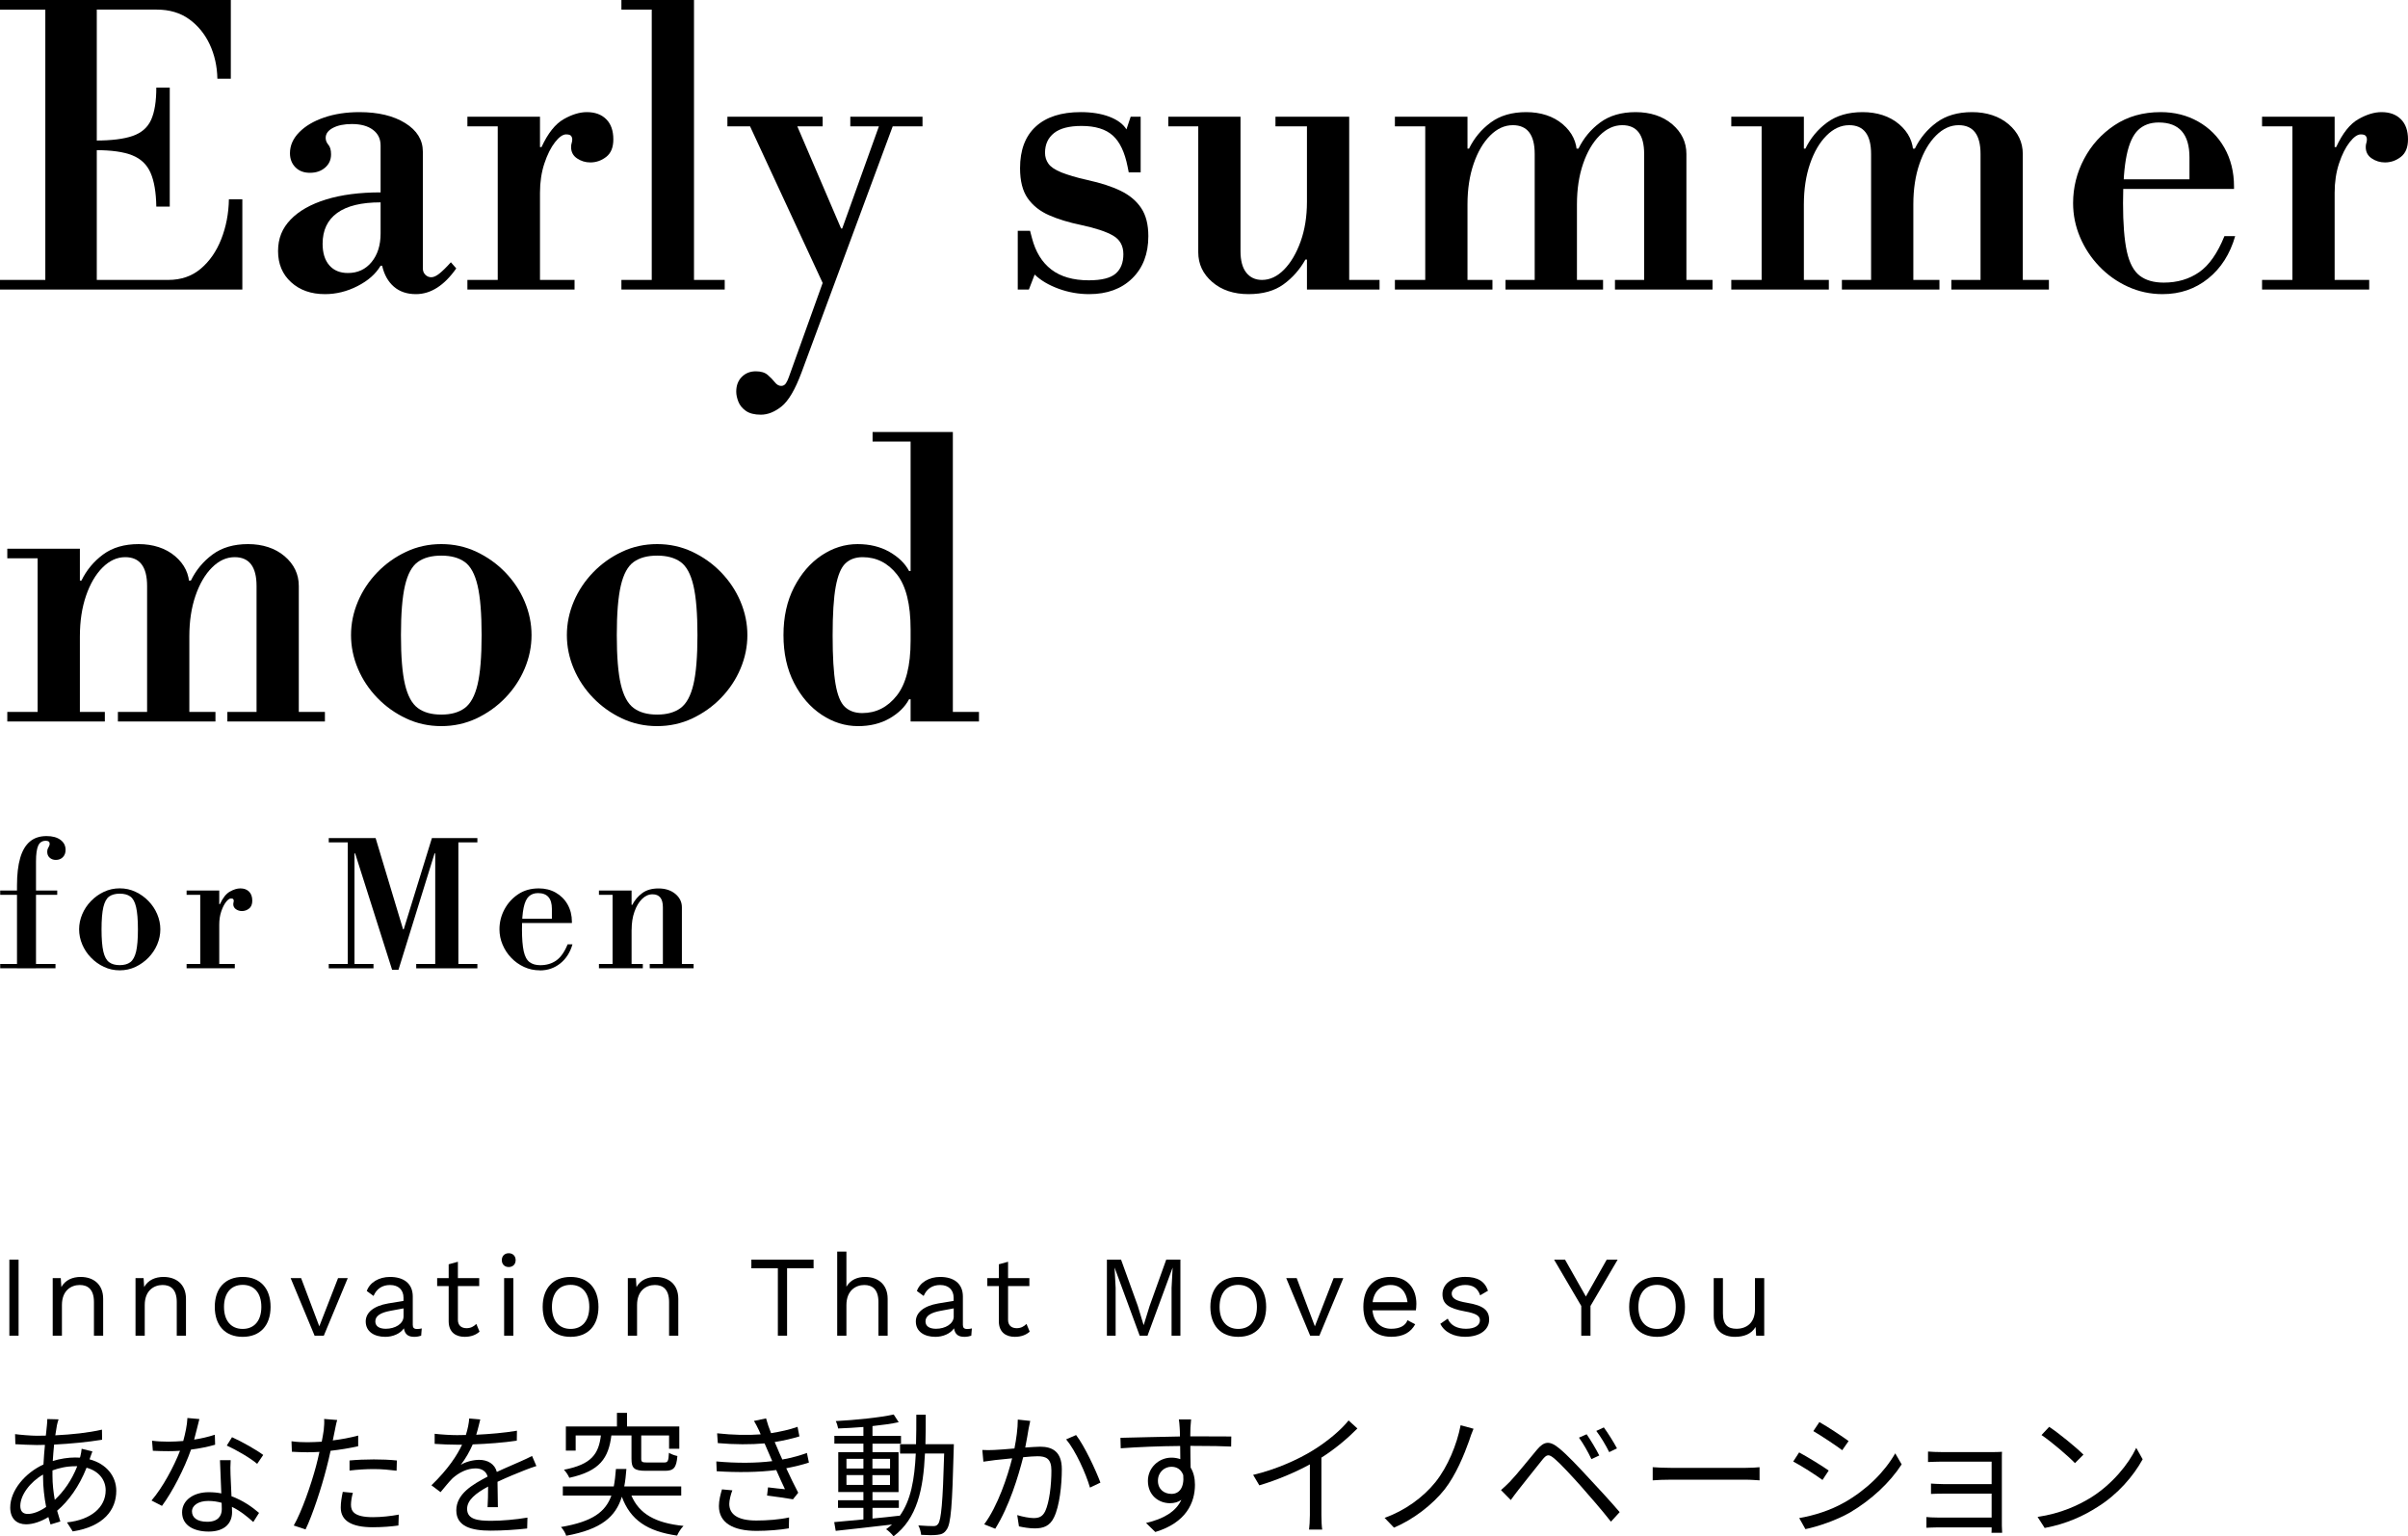 <?xml version="1.0" encoding="UTF-8"?><svg id="_レイヤー_2" xmlns="http://www.w3.org/2000/svg" viewBox="0 0 501.59 320.07"><g id="txt"><path d="M45.28,16.4c-.05-2.61-.59-5-1.6-7.16-1.01-2.16-2.44-3.91-4.28-5.24-1.84-1.33-4.09-2-6.76-2H0V0h48.08v16.4h-2.8ZM0,60.32v-2h35.04c2.67,0,4.92-.77,6.76-2.32,1.84-1.55,3.27-3.6,4.28-6.16,1.01-2.56,1.55-5.33,1.6-8.32h2.8v18.8H0ZM9.44,59.12V.8h10.72v58.32h-10.72ZM32.56,43.04c-.05-2.99-.45-5.33-1.2-7.04-.75-1.71-2.01-2.92-3.8-3.64-1.79-.72-4.33-1.08-7.64-1.08v-2c3.31,0,5.88-.32,7.72-.96,1.84-.64,3.12-1.76,3.84-3.36.72-1.6,1.08-3.84,1.08-6.72h2.8v24.8h-2.8Z"/><path d="M67.68,61.28c-2.88,0-5.23-.83-7.04-2.48-1.81-1.65-2.72-3.81-2.72-6.48s.87-4.75,2.6-6.56c1.73-1.81,4.2-3.21,7.4-4.2,3.2-.99,6.99-1.48,11.36-1.48v-9.76c0-1.39-.53-2.48-1.6-3.28-1.07-.8-2.53-1.2-4.4-1.2-1.6,0-2.91.27-3.92.8-1.01.53-1.52,1.23-1.52,2.08,0,.53.19,1.01.56,1.44.37.43.56,1.09.56,2,0,1.12-.41,2.04-1.24,2.76-.83.72-1.88,1.08-3.16,1.08s-2.29-.39-3.04-1.16c-.75-.77-1.12-1.75-1.12-2.92,0-1.6.64-3.05,1.92-4.36,1.28-1.31,3.01-2.33,5.2-3.08,2.19-.75,4.64-1.12,7.36-1.12,3.89,0,7.07.76,9.52,2.28,2.45,1.52,3.68,3.51,3.68,5.96v24.32c0,.53.17.97.52,1.32.35.35.76.52,1.24.52s1.04-.25,1.68-.76c.64-.51,1.44-1.29,2.4-2.36l1.12,1.28c-2.51,3.57-5.31,5.36-8.4,5.36-1.87,0-3.4-.52-4.6-1.56-1.2-1.04-2.01-2.49-2.44-4.36h-.32c-1.01,1.71-2.61,3.12-4.8,4.24-2.19,1.12-4.45,1.68-6.8,1.68ZM72.48,56.88c2.03,0,3.67-.76,4.92-2.28,1.25-1.52,1.88-3.51,1.88-5.96v-6.48c-4,0-7.01.73-9.04,2.2-2.03,1.47-3.04,3.61-3.04,6.44,0,1.92.47,3.41,1.4,4.48.93,1.07,2.23,1.6,3.88,1.6Z"/><path d="M97.36,60.32v-2h6.32V26.32h-6.32v-2h15.12v6.32h.32c1.33-2.88,2.87-4.81,4.6-5.8,1.73-.99,3.35-1.48,4.84-1.48,1.71,0,3.05.49,4.04,1.48.99.99,1.48,2.39,1.48,4.2,0,1.65-.49,2.87-1.48,3.64-.99.77-2.09,1.16-3.32,1.16-1.01,0-1.93-.28-2.76-.84-.83-.56-1.24-1.35-1.24-2.36,0-.32.04-.6.12-.84s.12-.49.12-.76-.08-.51-.24-.72c-.16-.21-.51-.32-1.04-.32-.69,0-1.47.55-2.32,1.64-.85,1.09-1.59,2.56-2.2,4.4-.61,1.84-.92,3.88-.92,6.12v18.16h7.2v2h-22.32Z"/><path d="M129.44,2V0h15.12v2h-15.12ZM129.44,60.32v-2h21.52v2h-21.52ZM135.76,59.12V1.28h8.8v57.84h-8.8Z"/><path d="M151.52,26.32v-2h19.84v2h-19.84ZM158.48,86.4c-1.33,0-2.37-.27-3.12-.8-.75-.53-1.27-1.17-1.56-1.92-.29-.75-.44-1.44-.44-2.08,0-1.28.39-2.31,1.16-3.08.77-.77,1.75-1.16,2.92-1.16,1.07,0,1.89.25,2.48.76.59.51,1.08,1.01,1.48,1.52.4.51.84.76,1.32.76.43,0,.76-.19,1-.56.24-.37.44-.8.6-1.28l18.96-52.8h2.88l-19.2,51.84c-1.33,3.57-2.72,5.93-4.16,7.08-1.44,1.15-2.88,1.72-4.32,1.72ZM171.44,59.12l-15.76-34,9.68-.48,9.84,22.96h.48l-4.24,11.52ZM177.12,26.32v-2h15.04v2h-15.04Z"/><path d="M226.88,61.28c-2.19,0-4.31-.37-6.36-1.12-2.05-.75-3.72-1.73-5-2.96l-1.2,3.12h-2.32v-12.24h2.56l.4,1.52c.75,2.88,2.09,5.07,4.04,6.56,1.95,1.49,4.55,2.24,7.8,2.24,2.67,0,4.53-.47,5.6-1.4,1.07-.93,1.6-2.28,1.6-4.04s-.72-3.05-2.16-3.88c-1.44-.83-3.65-1.56-6.64-2.2-2.56-.53-4.79-1.21-6.68-2.04-1.89-.83-3.37-2-4.44-3.52-1.07-1.52-1.6-3.61-1.6-6.28,0-3.79,1.09-6.68,3.28-8.68,2.19-2,5.31-3,9.36-3,2.29,0,4.28.32,5.96.96,1.68.64,2.87,1.52,3.56,2.64l.88-2.64h2.08v11.6h-2.48l-.24-1.2c-.59-2.99-1.61-5.15-3.08-6.48-1.47-1.33-3.64-2-6.52-2-2.56,0-4.47.49-5.72,1.48-1.25.99-1.88,2.36-1.88,4.12,0,.85.24,1.61.72,2.28.48.67,1.37,1.27,2.68,1.8,1.31.53,3.13,1.07,5.48,1.6,2.72.59,5.01,1.33,6.88,2.24,1.87.91,3.29,2.11,4.28,3.6.99,1.49,1.48,3.44,1.48,5.84,0,3.68-1.12,6.61-3.36,8.8-2.24,2.19-5.23,3.28-8.96,3.28Z"/><path d="M243.36,26.32v-2h15.04v2h-15.04ZM260.08,61.28c-3.09,0-5.61-.84-7.56-2.52-1.95-1.68-2.92-3.75-2.92-6.2v-27.04h8.8v26.8c0,1.97.4,3.47,1.2,4.48.8,1.01,1.89,1.52,3.28,1.52,1.65,0,3.19-.72,4.6-2.16,1.41-1.44,2.56-3.39,3.44-5.84.88-2.45,1.32-5.2,1.32-8.24l1.6,12h-1.92c-1.17,2.08-2.69,3.8-4.56,5.16-1.87,1.36-4.29,2.04-7.28,2.04ZM265.68,26.32v-2h15.36v2h-15.36ZM272.24,59.04V25.52h8.8v33.52h-8.8ZM272.24,60.32v-2h15.12v2h-15.12Z"/><path d="M290.56,26.32v-2h15.12v2h-15.12ZM290.56,60.32v-2h20.32v2h-20.32ZM296.88,59.12V25.6h8.8v33.52h-8.8ZM319.68,59.12v-27.04c0-4-1.52-6-4.56-6-1.71,0-3.28.72-4.72,2.16-1.44,1.44-2.59,3.4-3.44,5.88-.85,2.48-1.28,5.29-1.28,8.44l-1.6-11.6h1.92c1.07-2.19,2.57-4,4.52-5.44,1.95-1.44,4.41-2.16,7.4-2.16s5.63.84,7.6,2.52c1.97,1.68,2.96,3.75,2.96,6.2v27.04h-8.8ZM313.6,60.32v-2h20.32v2h-20.32ZM342.48,59.12v-27.04c0-4-1.52-6-4.56-6-1.71,0-3.28.72-4.72,2.16-1.44,1.44-2.59,3.4-3.44,5.88-.85,2.48-1.28,5.29-1.28,8.44l-1.6-11.6h1.92c1.07-2.19,2.57-4,4.52-5.44,1.95-1.44,4.41-2.16,7.4-2.16s5.63.84,7.6,2.52c1.97,1.68,2.96,3.75,2.96,6.2v27.04h-8.8ZM336.4,60.32v-2h20.32v2h-20.32Z"/><path d="M360.63,26.32v-2h15.12v2h-15.12ZM360.63,60.32v-2h20.32v2h-20.32ZM366.95,59.12V25.6h8.8v33.52h-8.8ZM389.75,59.12v-27.04c0-4-1.52-6-4.56-6-1.71,0-3.28.72-4.72,2.16-1.44,1.44-2.59,3.4-3.44,5.88-.85,2.48-1.28,5.29-1.28,8.44l-1.6-11.6h1.92c1.07-2.19,2.57-4,4.52-5.44,1.95-1.44,4.41-2.16,7.4-2.16s5.63.84,7.6,2.52c1.97,1.68,2.96,3.75,2.96,6.2v27.04h-8.8ZM383.67,60.32v-2h20.32v2h-20.32ZM412.55,59.12v-27.04c0-4-1.52-6-4.56-6-1.71,0-3.28.72-4.72,2.16-1.44,1.44-2.59,3.4-3.44,5.88-.85,2.48-1.28,5.29-1.28,8.44l-1.6-11.6h1.92c1.07-2.19,2.57-4,4.52-5.44,1.95-1.44,4.41-2.16,7.4-2.16s5.63.84,7.6,2.52c1.97,1.68,2.96,3.75,2.96,6.2v27.04h-8.8ZM406.47,60.32v-2h20.32v2h-20.32Z"/><path d="M450.47,61.28c-2.56,0-4.97-.52-7.24-1.56-2.27-1.04-4.25-2.45-5.96-4.24-1.71-1.79-3.04-3.81-4-6.08-.96-2.27-1.44-4.63-1.44-7.08,0-3.25.76-6.32,2.28-9.2s3.64-5.23,6.36-7.04c2.72-1.81,5.92-2.72,9.6-2.72,2.88,0,5.48.65,7.8,1.96,2.32,1.31,4.15,3.13,5.48,5.48,1.33,2.35,2,5.04,2,8.08v.48h-26.16v-2h16.88v-4.56c0-4.85-2.13-7.28-6.4-7.28-1.76,0-3.19.52-4.28,1.56-1.09,1.04-1.89,2.79-2.4,5.24-.51,2.45-.76,5.79-.76,10s.27,7.68.8,10.08c.53,2.4,1.43,4.08,2.68,5.04,1.25.96,2.92,1.44,5,1.44,2.83,0,5.28-.72,7.36-2.16,2.08-1.44,3.84-3.95,5.28-7.52h2.24c-1.07,3.73-2.95,6.68-5.64,8.84-2.69,2.16-5.85,3.24-9.48,3.24Z"/><path d="M471.19,60.32v-2h6.32V26.32h-6.32v-2h15.12v6.32h.32c1.33-2.88,2.87-4.81,4.6-5.8,1.73-.99,3.35-1.48,4.84-1.48,1.71,0,3.05.49,4.04,1.48.99.99,1.48,2.39,1.48,4.2,0,1.65-.49,2.87-1.48,3.64-.99.77-2.09,1.16-3.32,1.16-1.01,0-1.93-.28-2.76-.84-.83-.56-1.24-1.35-1.24-2.36,0-.32.04-.6.12-.84s.12-.49.12-.76-.08-.51-.24-.72c-.16-.21-.51-.32-1.04-.32-.69,0-1.47.55-2.32,1.64-.85,1.09-1.59,2.56-2.2,4.4-.61,1.84-.92,3.88-.92,6.12v18.16h7.2v2h-22.32Z"/><path d="M1.52,116.32v-2h15.12v2H1.52ZM1.52,150.32v-2h20.32v2H1.52ZM7.84,149.12v-33.52h8.8v33.52H7.84ZM30.64,149.12v-27.04c0-4-1.52-6-4.56-6-1.71,0-3.28.72-4.72,2.16-1.44,1.44-2.59,3.4-3.44,5.88-.85,2.48-1.28,5.29-1.28,8.44l-1.6-11.6h1.92c1.07-2.19,2.57-4,4.52-5.44,1.95-1.44,4.41-2.16,7.4-2.16s5.63.84,7.6,2.52c1.97,1.68,2.96,3.75,2.96,6.2v27.04h-8.8ZM24.56,150.32v-2h20.32v2h-20.32ZM53.44,149.12v-27.04c0-4-1.52-6-4.56-6-1.71,0-3.28.72-4.72,2.16-1.44,1.44-2.59,3.4-3.44,5.88-.85,2.48-1.28,5.29-1.28,8.44l-1.6-11.6h1.92c1.07-2.19,2.57-4,4.52-5.44,1.95-1.44,4.41-2.16,7.4-2.16s5.63.84,7.6,2.52c1.97,1.68,2.96,3.75,2.96,6.2v27.04h-8.8ZM47.36,150.32v-2h20.32v2h-20.32Z"/><path d="M91.92,151.28c-2.61,0-5.05-.53-7.32-1.6-2.27-1.07-4.27-2.49-6-4.28-1.73-1.79-3.08-3.81-4.04-6.08-.96-2.27-1.44-4.6-1.44-7s.48-4.73,1.44-7c.96-2.27,2.31-4.29,4.04-6.08,1.73-1.79,3.73-3.21,6-4.28,2.27-1.07,4.71-1.6,7.32-1.6s5.05.53,7.32,1.6c2.27,1.07,4.27,2.49,6,4.28,1.73,1.79,3.08,3.81,4.04,6.08.96,2.27,1.44,4.6,1.44,7s-.48,4.73-1.44,7c-.96,2.27-2.31,4.29-4.04,6.08-1.73,1.79-3.73,3.21-6,4.28-2.27,1.07-4.71,1.6-7.32,1.6ZM91.92,148.88c2.03,0,3.65-.45,4.88-1.36,1.23-.91,2.12-2.55,2.68-4.92.56-2.37.84-5.8.84-10.28s-.28-7.92-.84-10.32c-.56-2.4-1.45-4.04-2.68-4.92-1.23-.88-2.85-1.32-4.88-1.32s-3.65.44-4.88,1.32c-1.23.88-2.12,2.52-2.68,4.92-.56,2.4-.84,5.84-.84,10.32s.28,7.91.84,10.28c.56,2.37,1.45,4.01,2.68,4.92,1.23.91,2.85,1.36,4.88,1.36Z"/><path d="M136.88,151.28c-2.61,0-5.05-.53-7.32-1.6-2.27-1.07-4.27-2.49-6-4.28-1.73-1.79-3.08-3.81-4.04-6.08-.96-2.27-1.44-4.6-1.44-7s.48-4.73,1.44-7c.96-2.27,2.31-4.29,4.04-6.08,1.73-1.79,3.73-3.21,6-4.28,2.27-1.07,4.71-1.6,7.32-1.6s5.05.53,7.32,1.6c2.27,1.07,4.27,2.49,6,4.28,1.73,1.79,3.08,3.81,4.04,6.08.96,2.27,1.44,4.6,1.44,7s-.48,4.73-1.44,7c-.96,2.27-2.31,4.29-4.04,6.08-1.73,1.79-3.73,3.21-6,4.28-2.27,1.07-4.71,1.6-7.32,1.6ZM136.88,148.88c2.03,0,3.65-.45,4.88-1.36,1.23-.91,2.12-2.55,2.68-4.92.56-2.37.84-5.8.84-10.28s-.28-7.92-.84-10.32c-.56-2.4-1.45-4.04-2.68-4.92-1.23-.88-2.85-1.32-4.88-1.32s-3.65.44-4.88,1.32c-1.23.88-2.12,2.52-2.68,4.92-.56,2.4-.84,5.84-.84,10.32s.28,7.91.84,10.28c.56,2.37,1.45,4.01,2.68,4.92,1.23.91,2.85,1.36,4.88,1.36Z"/><path d="M178.72,151.28c-2.67,0-5.19-.79-7.56-2.36-2.37-1.57-4.29-3.79-5.76-6.64-1.47-2.85-2.2-6.17-2.2-9.96s.73-7.11,2.2-9.96c1.47-2.85,3.37-5.07,5.72-6.64,2.35-1.57,4.85-2.36,7.52-2.36,2.51,0,4.71.53,6.6,1.6,1.89,1.07,3.27,2.4,4.12,4h1.92l-1.6,12.16c0-5.23-.95-9.04-2.84-11.44-1.89-2.4-4.28-3.6-7.16-3.6-1.49,0-2.69.44-3.6,1.32-.91.88-1.57,2.49-2,4.84-.43,2.35-.64,5.73-.64,10.16s.2,7.73.6,10.08c.4,2.35,1.05,3.95,1.96,4.8.91.85,2.11,1.28,3.6,1.28,2.88,0,5.28-1.21,7.2-3.64,1.92-2.43,2.88-6.23,2.88-11.4l1.6,12.16h-1.92c-.85,1.6-2.21,2.93-4.08,4-1.87,1.07-4.05,1.6-6.56,1.6ZM181.76,92v-2h16.72v2h-16.72ZM189.68,149.12v-57.84h8.8v57.84h-8.8ZM189.68,150.32v-2h14.24v2h-14.24Z"/><path d="M.04,186.43v-.9h11.88v.9H.04ZM.04,201.73v-.9h11.52v.9H.04ZM3.54,201.73v-17.21c0-2.33.22-4.25.67-5.78.44-1.52,1.12-2.66,2.03-3.42.91-.76,2.06-1.13,3.46-1.13,1.22,0,2.19.26,2.9.79.71.53,1.06,1.22,1.06,2.09,0,.62-.19,1.13-.56,1.51-.37.38-.86.58-1.46.58-.53,0-.96-.16-1.3-.47-.34-.31-.5-.72-.5-1.22,0-.29.04-.52.13-.68.08-.17.17-.33.25-.49.08-.16.13-.33.13-.52,0-.41-.28-.61-.83-.61-.72,0-1.24.33-1.55.99-.31.66-.47,1.77-.47,3.33v22.25h-3.96Z"/><path d="M24.94,202.16c-1.18,0-2.27-.24-3.29-.72-1.02-.48-1.92-1.12-2.7-1.93-.78-.8-1.39-1.72-1.82-2.74-.43-1.02-.65-2.07-.65-3.15s.22-2.13.65-3.15c.43-1.02,1.04-1.93,1.82-2.74.78-.8,1.68-1.45,2.7-1.93,1.02-.48,2.12-.72,3.29-.72s2.27.24,3.29.72c1.02.48,1.92,1.12,2.7,1.93.78.8,1.39,1.72,1.82,2.74.43,1.02.65,2.07.65,3.15s-.22,2.13-.65,3.15c-.43,1.02-1.04,1.93-1.82,2.74-.78.8-1.68,1.45-2.7,1.93-1.02.48-2.12.72-3.29.72ZM24.94,201.08c.91,0,1.64-.2,2.2-.61.55-.41.95-1.15,1.21-2.21.25-1.07.38-2.61.38-4.63s-.13-3.56-.38-4.64c-.25-1.08-.65-1.82-1.21-2.21-.55-.4-1.28-.59-2.2-.59s-1.64.2-2.2.59c-.55.4-.95,1.13-1.21,2.21-.25,1.08-.38,2.63-.38,4.64s.13,3.56.38,4.63c.25,1.07.65,1.81,1.21,2.21.55.41,1.28.61,2.2.61Z"/><path d="M38.87,201.73v-.9h2.84v-14.4h-2.84v-.9h6.8v2.84h.14c.6-1.3,1.29-2.17,2.07-2.61.78-.44,1.51-.67,2.18-.67.77,0,1.37.22,1.82.67.44.44.67,1.07.67,1.89,0,.74-.22,1.29-.67,1.64-.44.35-.94.52-1.49.52-.46,0-.87-.13-1.24-.38-.37-.25-.56-.61-.56-1.06,0-.14.02-.27.05-.38.04-.11.05-.22.05-.34s-.04-.23-.11-.32c-.07-.1-.23-.14-.47-.14-.31,0-.66.25-1.04.74-.38.49-.71,1.15-.99,1.98-.28.83-.41,1.75-.41,2.75v8.17h3.24v.9h-10.04Z"/><path d="M81.68,202.06l-7.7-24.26h-.14v23.04h3.96v.9h-9.32v-.9h3.96v-25.34h-3.96v-.9h9.76l5.72,19.01h.14l5.87-19.01h9.47v.9h-3.96v25.34h3.96v.9h-12.74v-.9h3.96v-23.04h-.14l-7.52,24.26h-1.3Z"/><path d="M112.43,202.16c-1.15,0-2.24-.23-3.26-.7-1.02-.47-1.91-1.1-2.68-1.91-.77-.8-1.37-1.72-1.8-2.74-.43-1.02-.65-2.08-.65-3.19,0-1.46.34-2.84,1.03-4.14s1.64-2.35,2.86-3.17c1.22-.82,2.66-1.22,4.32-1.22,1.3,0,2.47.29,3.51.88,1.04.59,1.87,1.41,2.47,2.47.6,1.06.9,2.27.9,3.64v.22h-11.77v-.9h7.6v-2.05c0-2.18-.96-3.28-2.88-3.28-.79,0-1.43.23-1.93.7-.49.47-.85,1.25-1.08,2.36-.23,1.1-.34,2.6-.34,4.5s.12,3.46.36,4.54c.24,1.08.64,1.84,1.21,2.27.56.43,1.31.65,2.25.65,1.27,0,2.38-.32,3.31-.97s1.73-1.78,2.38-3.38h1.01c-.48,1.68-1.33,3.01-2.54,3.98s-2.63,1.46-4.27,1.46Z"/><path d="M124.76,186.43v-.9h6.8v.9h-6.8ZM124.76,201.73v-.9h9.14v.9h-9.14ZM127.6,201.19v-15.08h3.96v15.08h-3.96ZM138.08,201.19v-12.17c0-1.8-.72-2.7-2.16-2.7-.79,0-1.52.32-2.18.97-.66.65-1.19,1.53-1.58,2.65-.4,1.12-.59,2.38-.59,3.8l-.72-5.22h.86c.5-.98,1.19-1.8,2.07-2.45.88-.65,2.01-.97,3.4-.97s2.58.38,3.49,1.13c.91.76,1.37,1.69,1.37,2.79v12.17h-3.96ZM135.34,201.73v-.9h9.14v.9h-9.14Z"/><path d="M18.68,304.05c3.47.92,5.54,3.5,5.54,6.55,0,3.98-2.63,7.45-9.07,8.46l-1.2-1.88c4.98-.53,8.06-3.11,8.06-6.69,0-2.1-1.37-4-3.98-4.7-1.54,3.92-3.78,6.97-6.13,8.96.22.78.45,1.54.67,2.24l-2.04.62c-.14-.48-.31-.98-.45-1.54-1.51.92-3.16,1.51-4.65,1.51-1.88,0-3.3-1.12-3.3-3.5,0-3.56,3.11-7.22,6.92-8.96.06-1.4.2-2.8.31-4.09-.59.03-1.15.03-1.68.03-1.2,0-3.36-.11-4.48-.17l-.06-2.1c.95.14,3.39.34,4.56.34.62,0,1.23,0,1.85-.03.08-.81.17-1.54.22-2.13.06-.45.08-.98.08-1.32l2.35.06c-.14.36-.25.87-.34,1.23-.11.59-.22,1.29-.34,2.1,3.5-.17,6.86-.53,9.72-1.18l.03,2.1c-2.91.48-6.61.84-10,1.01-.11,1.06-.2,2.24-.28,3.42,1.54-.48,3.25-.73,4.65-.73.34,0,.67,0,1.01.03l.08-.25c.11-.42.25-1.15.28-1.6l2.24.56c-.17.36-.39,1.12-.56,1.54l-.03.11ZM8.96,307.22c-2.69,1.54-4.73,4.28-4.73,6.52,0,1.12.53,1.68,1.57,1.68s2.41-.48,3.81-1.46c-.39-1.99-.64-4.2-.64-6.27v-.48ZM15.63,305.48c-1.79,0-3.39.39-4.7.87v1.09c0,1.76.2,3.44.48,5.04,1.82-1.71,3.47-3.95,4.68-7h-.45Z"/><path d="M44.8,301c-1.46.42-3.19.78-5.01,1.01-1.37,3.92-3.84,8.74-6.05,11.73l-2.18-1.12c2.32-2.69,4.68-7.11,5.94-10.36-.81.06-1.62.08-2.44.08-1.04,0-2.18-.03-3.22-.08l-.17-2.1c1.04.14,2.21.2,3.42.2.98,0,2.02-.06,3.08-.14.42-1.54.81-3.3.87-4.79l2.49.22c-.28,1.01-.64,2.69-1.09,4.28,1.46-.22,2.91-.56,4.31-1.01l.06,2.07ZM48.05,304.22c-.08,1.15-.06,1.96-.03,3,.03,1.01.14,2.83.2,4.51,2.38.87,4.31,2.24,5.74,3.47l-1.2,1.9c-1.18-1.06-2.66-2.3-4.45-3.16.03.42.03.81.03,1.12,0,2.21-1.46,4.03-4.87,4.03-3.05,0-5.54-1.26-5.54-4,0-2.55,2.41-4.2,5.54-4.2.92,0,1.82.08,2.63.25-.08-2.27-.22-4.98-.28-6.92h2.24ZM46.18,313.1c-.87-.25-1.82-.39-2.8-.39-2.04,0-3.39.92-3.39,2.18s1.04,2.16,3.19,2.16c2.27,0,3.02-1.26,3.02-2.63,0-.36,0-.81-.03-1.32ZM53.57,304.98c-1.48-1.26-4.48-2.97-6.33-3.81l1.09-1.74c2.02.9,5.18,2.69,6.5,3.7l-1.26,1.85Z"/><path d="M74.6,301.31c-1.82.42-3.81.73-5.74.95-.25,1.2-.56,2.49-.87,3.67-1.01,3.98-2.88,9.69-4.34,12.71l-2.46-.81c1.65-2.86,3.61-8.48,4.65-12.4.25-.92.48-1.93.7-2.94-.9.06-1.74.08-2.52.08-1.23,0-2.24-.06-3.22-.11l-.08-2.18c1.32.17,2.32.2,3.33.2.92,0,1.9-.06,2.97-.11.2-1.01.34-1.88.42-2.44.08-.78.14-1.71.08-2.3l2.72.22c-.2.62-.39,1.65-.5,2.21l-.42,2.04c1.79-.22,3.61-.56,5.29-1.01v2.21ZM73.5,311.02c-.25.92-.39,1.79-.39,2.49,0,1.32.62,2.58,4.56,2.58,1.79,0,3.72-.22,5.4-.53l-.08,2.27c-1.48.2-3.33.36-5.35.36-4.37,0-6.66-1.34-6.66-4.09,0-1.06.17-2.1.42-3.28l2.1.2ZM72.81,304.28c1.46-.14,3.28-.22,5.07-.22,1.6,0,3.3.06,4.79.22l-.06,2.13c-1.4-.17-3.05-.34-4.68-.34-1.74,0-3.42.11-5.12.31v-2.1Z"/><path d="M101.56,314.02c.08-1.06.11-2.86.11-4.31-2.58,1.4-4.37,2.83-4.37,4.65,0,2.18,2.16,2.49,5.01,2.49,2.16,0,5.12-.25,7.56-.67l-.06,2.27c-2.1.25-5.18.45-7.59.45-3.98,0-7.17-.84-7.17-4.23s3.3-5.35,6.52-7.03c-.28-1.15-1.29-1.71-2.49-1.71-1.82,0-3.5.9-4.79,2.04-.78.76-1.57,1.79-2.52,2.91l-1.9-1.43c3.53-3.42,5.35-6.27,6.38-8.46h-1.15c-1.18,0-3.05-.06-4.56-.17v-2.1c1.48.17,3.42.28,4.68.28.59,0,1.18,0,1.82-.03.39-1.23.64-2.49.7-3.44l2.3.2c-.2.78-.45,1.93-.84,3.19,2.83-.14,5.85-.39,8.48-.84l-.03,2.07c-2.74.42-6.16.67-9.18.78-.62,1.43-1.48,2.97-2.49,4.26,1.01-.64,2.6-1.04,3.84-1.04,1.79,0,3.25.87,3.67,2.52,1.9-.9,3.58-1.57,5.04-2.24.84-.36,1.51-.7,2.3-1.09l.9,2.1c-.7.2-1.71.59-2.44.87-1.57.62-3.56,1.43-5.66,2.41.03,1.6.06,3.95.08,5.29h-2.16Z"/><path d="M131.52,311.58c1.62,3.81,4.98,5.74,10.86,6.33-.5.48-1.09,1.4-1.34,2.02-6.24-.9-9.72-3.25-11.51-8.09-1.29,4.14-4.23,6.78-11.59,8.12-.14-.53-.67-1.4-1.09-1.82,6.64-1.12,9.3-3.19,10.5-6.55h-10.11v-1.9h10.61c.22-1.09.34-2.32.45-3.64h2.18c-.11,1.32-.22,2.52-.45,3.64h11.87v1.9h-10.39ZM127.35,299.07c-.59,4.68-2.35,7.42-8.76,8.82-.2-.5-.7-1.26-1.12-1.68,5.82-1.12,7.22-3.33,7.7-7.14h-5.26v3.16h-2.04v-5.04h10.64v-2.83h2.1v2.83h10.89v4.65h-2.13v-2.77h-5.8v4.87c0,.64.2.76,1.2.76h3.56c.76,0,.92-.22,1.01-2.02.45.28,1.2.56,1.76.67-.2,2.46-.78,3.08-2.58,3.08h-3.98c-2.44,0-3-.53-3-2.49v-4.87h-4.2Z"/><path d="M168.48,304.72c-1.23.42-2.83.81-4.7,1.18.81,1.76,1.71,3.64,2.49,5.1l-1.09,1.37c-1.4-.25-3.64-.56-5.4-.78l.2-1.71c1.34.17,2.66.31,3.53.39-.53-1.09-1.18-2.55-1.82-4-3.58.48-8.12.53-12.4.25l-.08-2.04c4.23.39,8.34.36,11.65-.06l-.98-2.27c-.22-.48-.42-.98-.62-1.43-2.8.25-6.3.25-9.74-.06l-.14-2.04c3.3.36,6.41.42,9.07.22-.14-.31-.25-.59-.36-.84-.42-.87-.67-1.37-1.04-1.96l2.52-.53c.25.95.62,2.02,1.04,3.08,1.93-.31,3.89-.73,5.52-1.32l.39,1.99c-1.43.45-3.25.87-5.15,1.18l.5,1.15c.22.59.62,1.46,1.09,2.49,2.18-.39,3.86-.9,5.12-1.37l.42,2.02ZM152.55,310.49c-.34.87-.64,2.1-.64,2.83,0,2.13,1.68,3.47,5.63,3.47,2.24,0,4.87-.2,6.83-.64l-.06,2.27c-1.74.31-4.42.53-6.69.53-4.96,0-7.87-1.71-7.87-5.18,0-1.18.34-2.46.64-3.47l2.16.2Z"/><path d="M198.69,300.86s-.03.79-.03,1.07c-.31,11.73-.56,15.62-1.51,16.8-.48.73-1.04.95-1.88,1.04-.78.11-2.1.08-3.39,0-.06-.56-.28-1.43-.59-1.96,1.34.11,2.58.14,3.11.14.48,0,.73-.08,1.01-.45.64-.81.98-4.51,1.26-14.67h-4c-.34,7.45-1.62,13.55-6.55,17.25-.31-.45-1.04-1.15-1.54-1.48.45-.31.84-.64,1.23-.98-4.26.5-8.6.98-11.73,1.32l-.31-1.82c1.68-.14,3.78-.34,6.08-.56v-2.41h-5.29v-1.59h5.29v-1.71h-5.24v-8.31h5.24v-1.77h-6.05v-1.62h6.05v-1.85c-1.79.14-3.61.25-5.26.31-.08-.45-.28-1.12-.5-1.54,4.14-.22,9.18-.73,12.07-1.37l1.04,1.6c-1.51.34-3.42.59-5.46.81v2.05h5.94v1.62h-5.94v1.77h5.43v8.31h-5.43v1.71h5.49v1.59h-5.49v2.21c1.82-.17,3.72-.36,5.6-.59v.14c2.44-3.3,3.16-7.81,3.42-13.08h-3.28v-1.96h3.33c.06-1.96.06-4,.06-6.13h1.96c0,2.1,0,4.17-.06,6.13h5.94ZM176.32,305.96h3.53v-2.02h-3.53v2.02ZM179.85,309.37v-2.05h-3.53v2.05h3.53ZM181.73,303.94v2.02h3.67v-2.02h-3.67ZM185.39,307.33h-3.67v2.05h3.67v-2.05Z"/><path d="M214.6,296.04c-.11.5-.22,1.09-.34,1.62-.14.81-.39,2.44-.7,3.92,1.29-.08,2.44-.17,3.11-.17,2.46,0,4.51.95,4.51,4.7,0,3.3-.48,7.67-1.62,10-.87,1.85-2.24,2.32-4.06,2.32-1.04,0-2.38-.22-3.25-.42l-.36-2.35c1.15.36,2.63.62,3.39.62,1.04,0,1.85-.22,2.44-1.43.87-1.88,1.29-5.46,1.29-8.48,0-2.52-1.15-2.97-2.91-2.97-.67,0-1.76.08-2.97.2-1.01,3.98-2.88,10.19-5.82,14.9l-2.3-.92c2.83-3.78,4.9-10.05,5.82-13.75-1.43.14-2.77.28-3.5.36-.64.08-1.76.22-2.49.34l-.22-2.44c.87.06,1.6.03,2.46,0,.92-.03,2.55-.17,4.23-.31.39-1.99.7-4.14.7-6.02l2.6.28ZM224.15,298.98c1.74,2.24,4.12,7.34,5.07,9.91l-2.18,1.04c-.81-2.86-3-7.73-4.96-10.05l2.07-.9Z"/><path d="M247.95,301.22c0,1.57.03,3.28.06,4.54.59.95.9,2.18.9,3.56,0,3.75-1.82,7.92-8.26,9.86l-1.93-1.88c3.64-.84,6.22-2.35,7.36-4.82-.67.48-1.46.7-2.38.7-2.35,0-4.59-1.65-4.59-4.65,0-2.74,2.27-4.84,4.9-4.84.67,0,1.29.11,1.85.31,0-.81,0-1.79-.03-2.74-4.2.03-8.9.22-12.38.48l-.06-2.18c3.08-.06,8.29-.22,12.4-.28,0-.78-.03-1.43-.06-1.82-.03-.59-.11-1.4-.17-1.74h2.55l-.14,1.74c0,.42-.03,1.06-.03,1.79h.42c3.36,0,6.78.03,8.12.03l-.03,2.1c-1.57-.08-4.09-.14-8.15-.14h-.36ZM246.46,307.3c-.45-1.2-1.37-1.71-2.46-1.71-1.43,0-2.8,1.12-2.8,2.91s1.29,2.74,2.83,2.74c1.62,0,2.69-1.32,2.44-3.95Z"/><path d="M282.75,297.61c-1.93,1.96-4.62,4.26-7.5,6.08v11.98c0,1.06.06,2.44.17,3h-2.74c.08-.53.17-1.93.17-3v-10.58c-3,1.65-6.86,3.28-10.53,4.37l-1.29-2.18c4.68-1.09,9.44-3.22,12.52-5.15,2.86-1.76,5.8-4.2,7.36-6.19l1.85,1.68Z"/><path d="M306.05,300.1c-1.09,3.05-2.77,7.17-5.12,10.19-2.55,3.22-6.55,6.3-10.56,7.98l-1.96-2.04c4.17-1.46,8.04-4.26,10.58-7.42,2.6-3.25,4.48-7.84,5.26-11.87l2.69.73c-.34.76-.67,1.74-.9,2.44Z"/><path d="M314.61,308.59c1.34-1.37,3.78-4.48,5.54-6.55,1.48-1.76,2.63-1.96,4.65-.28,1.71,1.4,4,3.86,5.8,5.8,1.88,2.02,4.73,5.07,6.78,7.48l-1.82,1.99c-1.96-2.52-4.51-5.4-6.3-7.45-1.93-2.16-4.26-4.68-5.46-5.68-1.18-.98-1.57-.95-2.52.22-1.34,1.62-3.7,4.7-4.96,6.24-.59.73-1.2,1.6-1.62,2.16l-2.04-2.07c.7-.62,1.23-1.12,1.96-1.85ZM333.12,303.24l-1.62.76c-.7-1.48-1.68-3.22-2.6-4.48l1.6-.7c.7,1.01,1.99,3.11,2.63,4.42ZM336.82,301.76l-1.62.78c-.73-1.48-1.74-3.16-2.69-4.42l1.57-.73c.73.98,2.07,3.08,2.74,4.37Z"/><path d="M344.27,305.68c.84.06,2.32.14,3.89.14h15.34c1.4,0,2.41-.08,3.02-.14v2.74c-.56-.03-1.74-.14-3-.14h-15.37c-1.54,0-3.02.06-3.89.14v-2.74Z"/><path d="M380.92,306.38l-1.29,1.96c-1.37-1.01-4.42-2.97-6.1-3.84l1.23-1.9c1.68.9,4.93,2.88,6.16,3.78ZM384.17,313.04c4.65-2.66,8.34-6.3,10.61-10.25l1.34,2.3c-2.44,3.78-6.3,7.39-10.75,10.02-2.83,1.62-6.69,2.94-9.3,3.47l-1.29-2.3c3.08-.53,6.55-1.62,9.38-3.25ZM385.06,300.24l-1.32,1.9c-1.34-1.01-4.37-3.02-6.02-3.98l1.26-1.88c1.65.92,4.87,3.05,6.08,3.95Z"/><path d="M414.83,319.37c.03-.25.03-.7.03-1.15h-11.28c-.87,0-1.85.06-2.3.08v-2.24c.45.06,1.34.11,2.3.11h11.28v-4.98h-10.11c-.98,0-1.96.03-2.52.06v-2.16c.53.03,1.54.11,2.49.11h10.14v-4.68h-10.39c-.73,0-2.35.06-2.86.08v-2.18c.53.06,2.13.11,2.86.11h10.84c.62,0,1.34-.03,1.71-.06-.03.31-.03.9-.03,1.43v13.94c0,.45.03,1.12.06,1.51h-2.21Z"/><path d="M435.63,311.95c4.31-2.72,7.73-6.86,9.35-10.3l1.34,2.38c-1.93,3.5-5.18,7.31-9.41,9.94-2.8,1.79-6.33,3.5-11,4.37l-1.48-2.3c4.9-.73,8.54-2.44,11.2-4.09ZM433.98,303.07l-1.76,1.76c-1.4-1.46-4.9-4.45-6.97-5.85l1.6-1.71c1.99,1.32,5.57,4.23,7.14,5.8Z"/><path d="M3.87,278.28h-1.92v-15.84h1.92v15.84Z"/><path d="M21.49,270.6v7.68h-1.92v-7.01c0-2.66-1.3-3.55-2.95-3.55-1.75,0-3.72,1.1-3.72,4.18v6.38h-1.92v-12h1.68l.12,1.87c.84-1.51,2.38-2.11,4.03-2.11,2.57,0,4.68,1.46,4.68,4.56Z"/><path d="M38.74,270.6v7.68h-1.92v-7.01c0-2.66-1.3-3.55-2.95-3.55-1.75,0-3.72,1.1-3.72,4.18v6.38h-1.92v-12h1.68l.12,1.87c.84-1.51,2.38-2.11,4.03-2.11,2.57,0,4.68,1.46,4.68,4.56Z"/><path d="M56.36,272.28c0,3.89-2.18,6.24-5.81,6.24s-5.81-2.35-5.81-6.24,2.18-6.24,5.81-6.24,5.81,2.35,5.81,6.24ZM46.66,272.28c0,2.86,1.46,4.59,3.89,4.59s3.89-1.73,3.89-4.59-1.46-4.59-3.89-4.59-3.89,1.73-3.89,4.59Z"/><path d="M72.44,266.28l-4.99,12h-1.92l-4.99-12h2.18l3.79,10.05,3.91-10.05h2.02Z"/><path d="M87.85,276.77l-.12,1.51c-.34.12-.84.24-1.44.24-1.17,0-1.94-.43-2.16-1.77-.77,1.13-2.33,1.77-3.87,1.77-2.26,0-4.08-1.05-4.08-3.21,0-1.8,1.58-3.22,4.68-3.75l3.19-.53v-.67c0-1.58-1.01-2.64-2.81-2.64-1.58,0-2.79.77-3.43,2.28l-1.41-1.03c.62-1.78,2.52-2.93,4.85-2.93,2.74,0,4.73,1.29,4.73,4.08v5.91c0,.58.24.86.91.86.31,0,.67-.05.96-.12ZM84.06,274.25v-1.66l-2.69.5c-2.11.38-3.19,1.08-3.19,2.21,0,1.01.82,1.54,2.18,1.54,1.92,0,3.7-1.01,3.7-2.59Z"/><path d="M99.89,277.44c-.74.67-1.78,1.08-3.1,1.08-1.78,0-3.31-.89-3.33-3.21v-7.37h-2.4v-1.65h2.4v-2.88l1.92-.53v3.41h4.44v1.65h-4.44v7.03c0,1.18.74,1.75,1.8,1.75.86,0,1.49-.34,2.04-.89l.67,1.61Z"/><path d="M104.53,262.54c0-.86.58-1.44,1.44-1.44s1.44.58,1.44,1.44-.58,1.44-1.44,1.44-1.44-.58-1.44-1.44ZM106.93,278.28h-1.92v-12h1.92v12Z"/><path d="M124.66,272.28c0,3.89-2.18,6.24-5.81,6.24s-5.81-2.35-5.81-6.24,2.18-6.24,5.81-6.24,5.81,2.35,5.81,6.24ZM114.97,272.28c0,2.86,1.46,4.59,3.89,4.59s3.89-1.73,3.89-4.59-1.46-4.59-3.89-4.59-3.89,1.73-3.89,4.59Z"/><path d="M141.29,270.6v7.68h-1.92v-7.01c0-2.66-1.3-3.55-2.95-3.55-1.75,0-3.72,1.1-3.72,4.18v6.38h-1.92v-12h1.68l.12,1.87c.84-1.51,2.38-2.11,4.03-2.11,2.57,0,4.68,1.46,4.68,4.56Z"/><path d="M169.47,264.24h-5.52v14.04h-1.92v-14.04h-5.52v-1.8h12.96v1.8Z"/><path d="M184.9,270.6v7.68h-1.92v-7.01c0-2.66-1.3-3.55-2.95-3.55-1.75,0-3.72,1.13-3.72,4.2v6.36h-1.92v-17.52h1.92v7.32c.84-1.44,2.28-2.04,3.91-2.04,2.57,0,4.68,1.46,4.68,4.56Z"/><path d="M202.44,276.77l-.12,1.51c-.34.12-.84.24-1.44.24-1.17,0-1.94-.43-2.16-1.77-.77,1.13-2.33,1.77-3.87,1.77-2.26,0-4.08-1.05-4.08-3.21,0-1.8,1.58-3.22,4.68-3.75l3.19-.53v-.67c0-1.58-1.01-2.64-2.81-2.64-1.58,0-2.79.77-3.43,2.28l-1.41-1.03c.62-1.78,2.52-2.93,4.85-2.93,2.74,0,4.73,1.29,4.73,4.08v5.91c0,.58.24.86.91.86.31,0,.67-.05.96-.12ZM198.66,274.25v-1.66l-2.69.5c-2.11.38-3.19,1.08-3.19,2.21,0,1.01.82,1.54,2.19,1.54,1.92,0,3.7-1.01,3.7-2.59Z"/><path d="M214.49,277.44c-.74.67-1.78,1.08-3.1,1.08-1.78,0-3.31-.89-3.33-3.21v-7.37h-2.4v-1.65h2.4v-2.88l1.92-.53v3.41h4.44v1.65h-4.44v7.03c0,1.18.74,1.75,1.8,1.75.86,0,1.49-.34,2.04-.89l.67,1.61Z"/><path d="M245.86,278.28h-1.82v-9.96l.22-4.18h-.02l-5.21,14.14h-1.63l-5.21-14.14h-.02l.22,4.18v9.96h-1.82v-15.84h2.95l3.48,9.62,1.2,3.96h.05l1.22-3.94,3.46-9.65h2.95v15.84Z"/><path d="M263.74,272.28c0,3.89-2.18,6.24-5.81,6.24s-5.81-2.35-5.81-6.24,2.18-6.24,5.81-6.24,5.81,2.35,5.81,6.24ZM254.04,272.28c0,2.86,1.46,4.59,3.89,4.59s3.89-1.73,3.89-4.59-1.46-4.59-3.89-4.59-3.89,1.73-3.89,4.59Z"/><path d="M279.82,266.28l-4.99,12h-1.92l-4.99-12h2.18l3.79,10.05,3.91-10.05h2.02Z"/><path d="M294.94,273h-9.05c.24,2.42,1.7,3.84,3.91,3.84,1.75,0,2.95-.62,3.38-1.78l1.61.84c-.91,1.63-2.4,2.61-4.99,2.61-3.62,0-5.81-2.35-5.81-6.24s2.04-6.24,5.66-6.24,5.38,2.52,5.38,5.61c0,.55-.05,1.01-.1,1.34ZM285.92,271.3h7.27c-.26-2.21-1.49-3.58-3.53-3.58s-3.46,1.32-3.74,3.58Z"/><path d="M300.01,275.81l1.56-1.08c.58,1.46,2.06,2.11,3.79,2.11,1.97,0,2.91-.79,2.91-1.78,0-.89-.74-1.42-3.15-1.85-3.41-.62-4.65-1.56-4.65-3.58s1.8-3.6,4.73-3.6c2.57,0,4.08.91,4.75,2.88l-1.63.96c-.53-1.58-1.61-2.16-3.12-2.16-1.61,0-2.81.86-2.81,1.75,0,1.03.79,1.56,3.24,1.97,3.36.55,4.56,1.56,4.56,3.53,0,2.09-1.94,3.55-5.01,3.55-2.21,0-4.25-.86-5.16-2.71Z"/><path d="M331.3,272.09v6.19h-1.92v-6.19l-5.66-9.65h2.28l4.34,7.68,4.34-7.68h2.28l-5.66,9.65Z"/><path d="M350.98,272.28c0,3.89-2.18,6.24-5.81,6.24s-5.81-2.35-5.81-6.24,2.18-6.24,5.81-6.24,5.81,2.35,5.81,6.24ZM341.28,272.28c0,2.86,1.46,4.59,3.89,4.59s3.89-1.73,3.89-4.59-1.46-4.59-3.89-4.59-3.89,1.73-3.89,4.59Z"/><path d="M367.49,266.28v12h-1.68l-.12-1.82c-.84,1.44-2.38,2.06-4.3,2.06-2.38,0-4.42-1.22-4.42-4.39v-7.85h1.92v7.34c0,2.47,1.1,3.22,2.83,3.22,2.04,0,3.84-1.2,3.84-4.03v-6.53h1.92Z"/></g></svg>